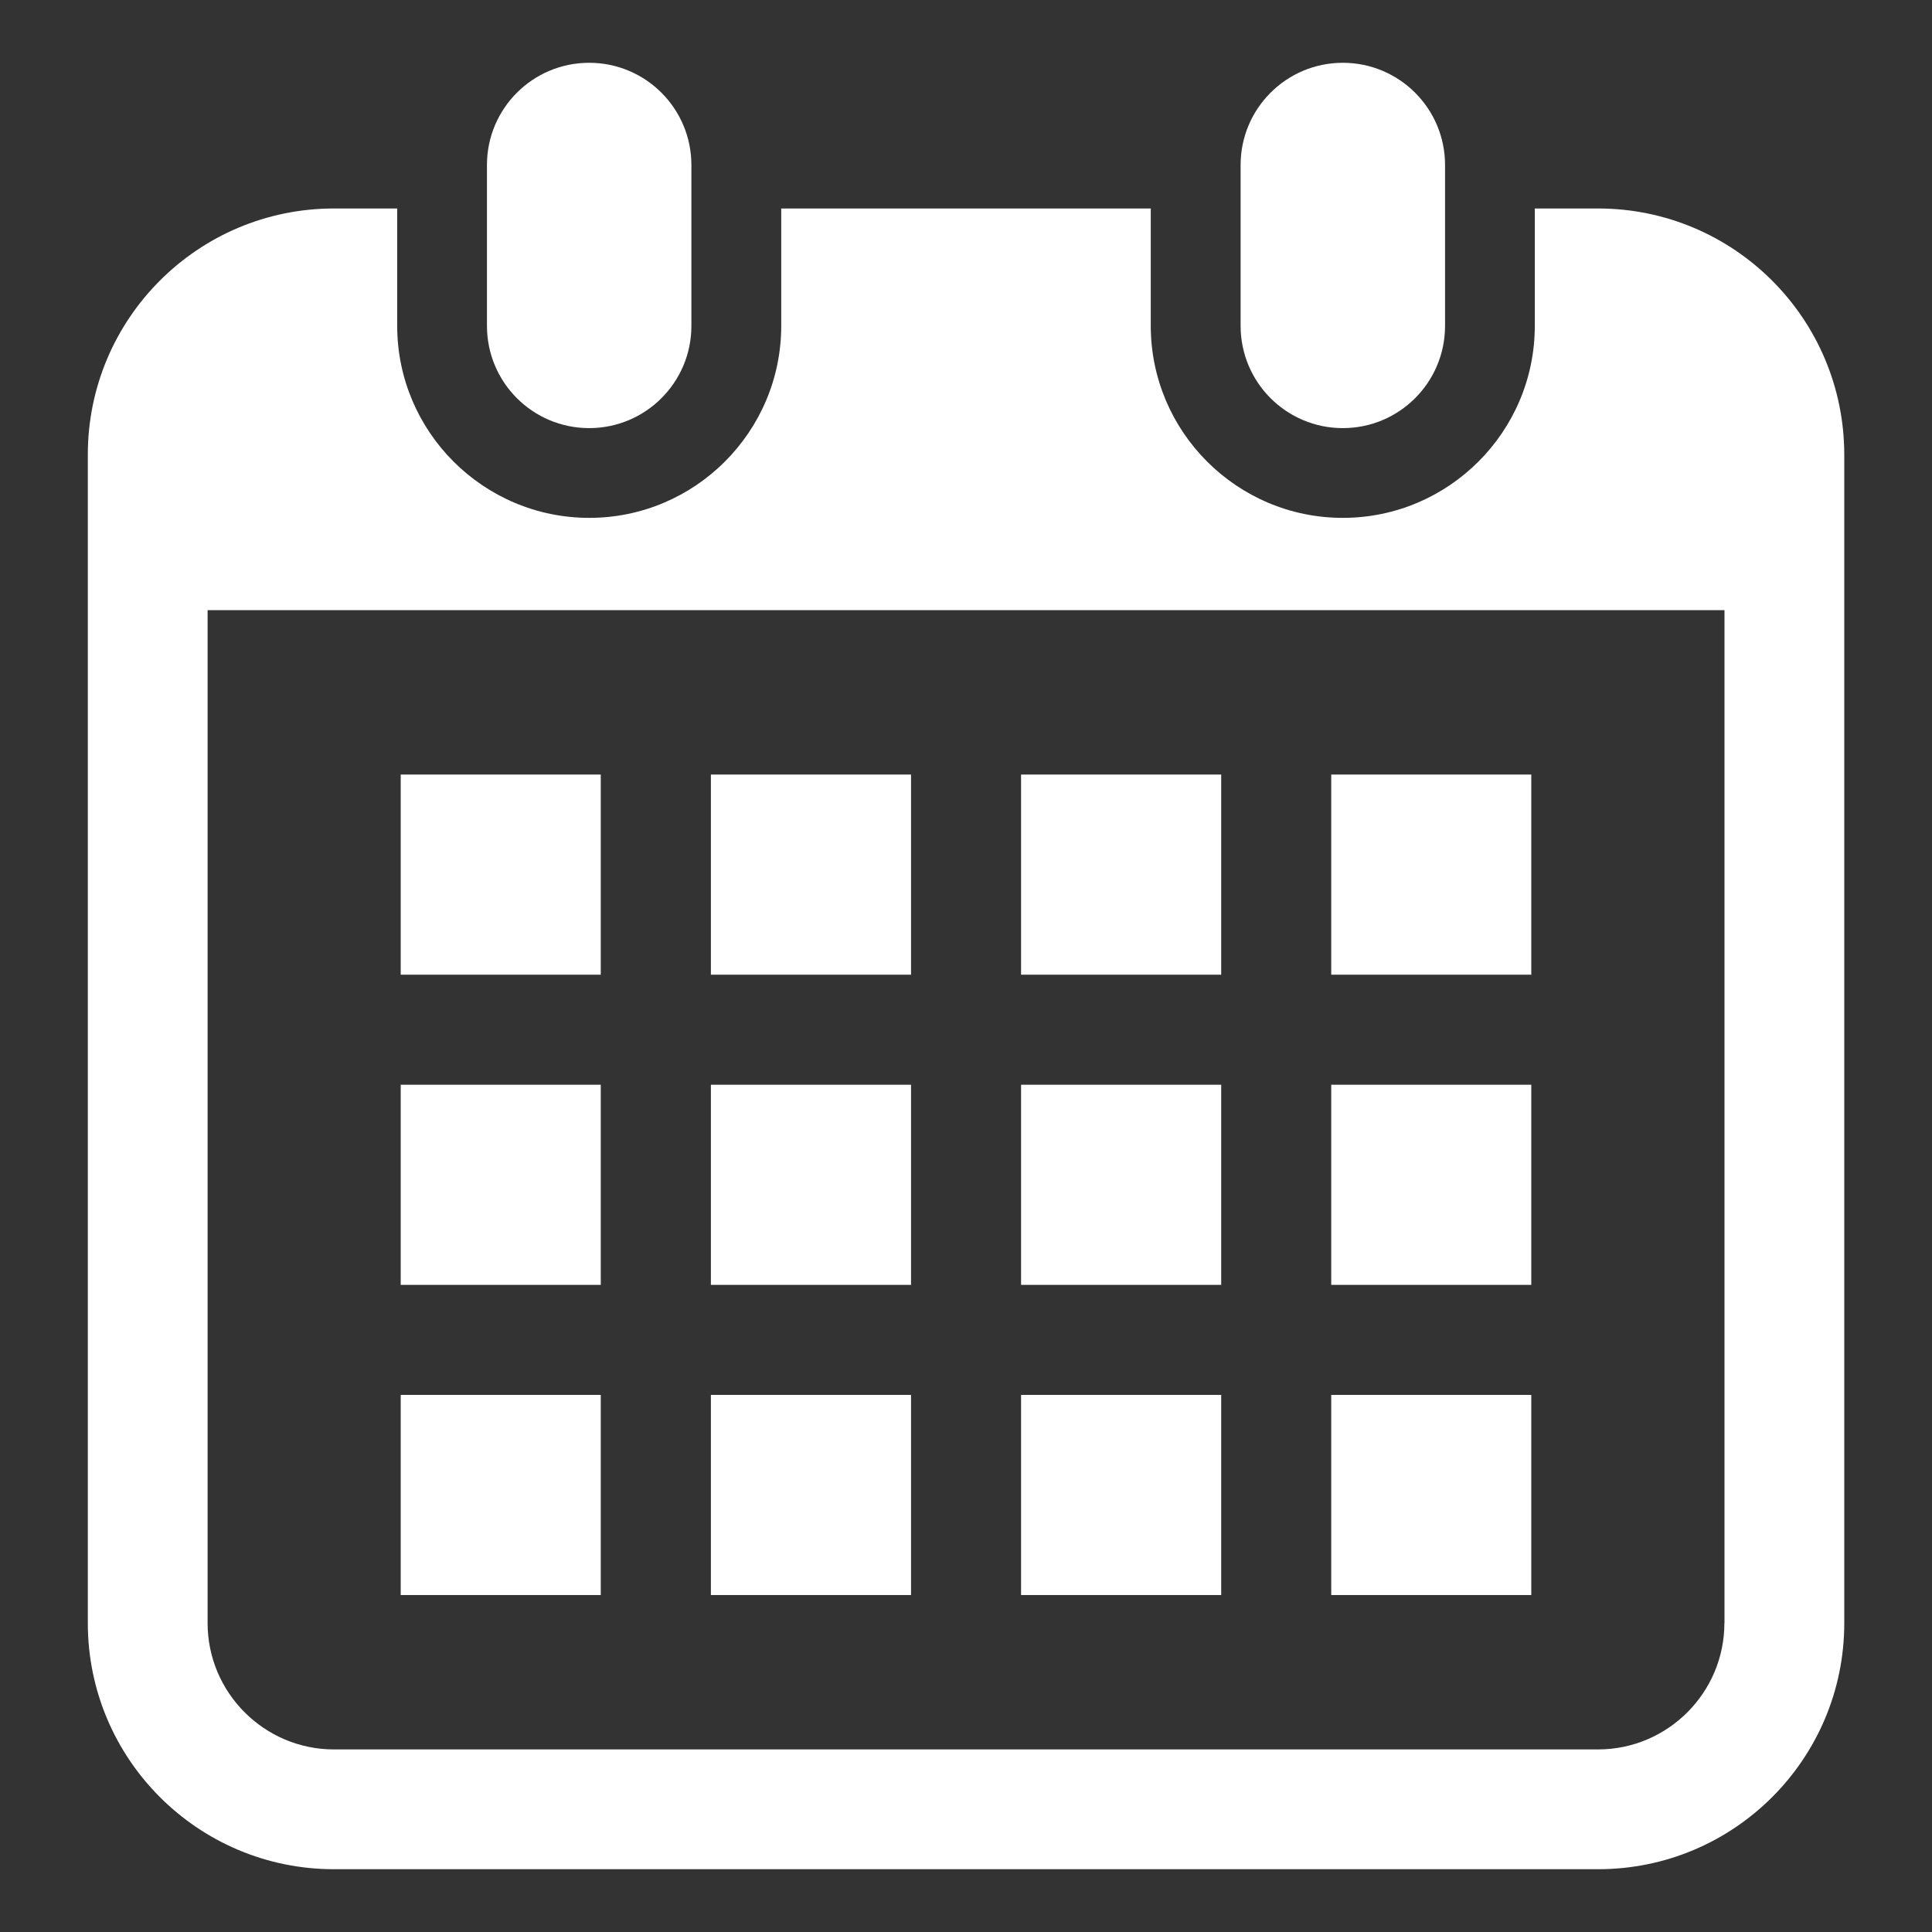 <?xml version="1.0" encoding="UTF-8"?>
<!-- Generator: Adobe Illustrator 27.0.1, SVG Export Plug-In . SVG Version: 6.00 Build 0)  -->
<svg xmlns="http://www.w3.org/2000/svg" xmlns:xlink="http://www.w3.org/1999/xlink" version="1.1" id="レイヤー_1" x="0px" y="0px" width="22px" height="22px" viewBox="0 0 22 22" style="enable-background:new 0 0 22 22;" xml:space="preserve">
<rect x="0" y="0" width="22" height="22" fill="#333333" stroke="none"/>
<style type="text/css">
	.st0{fill:#FFFFFF;}
</style>
<g>
	<path class="st0" d="M6.709,4.875c0.643,0,1.164-0.521,1.164-1.164V1.879c0-0.643-0.521-1.164-1.164-1.164   c-0.643,0-1.164,0.521-1.164,1.164v1.831C5.545,4.354,6.066,4.875,6.709,4.875z"></path>
	<path class="st0" d="M15.291,4.875c0.643,0,1.164-0.521,1.164-1.164V1.879c0-0.643-0.521-1.164-1.164-1.164   c-0.643,0-1.164,0.521-1.164,1.164v1.831C14.127,4.354,14.648,4.875,15.291,4.875z"></path>
	<path class="st0" d="M18.197,2.374h-0.72v1.336c0,1.206-0.981,2.187-2.186,2.187c-1.206,0-2.187-0.981-2.187-2.187V2.374H8.896   v1.336c0,1.206-0.981,2.187-2.186,2.187c-1.206,0-2.187-0.981-2.187-2.187V2.374h-0.72C2.255,2.374,1,3.629,1,5.177v13.305   c0,1.548,1.255,2.803,2.803,2.803h14.395c1.548,0,2.803-1.255,2.803-2.803V5.177C21,3.629,19.745,2.374,18.197,2.374z    M19.636,18.482c0,0.793-0.646,1.439-1.439,1.439H3.803c-0.793,0-1.439-0.646-1.439-1.439V6.948h17.273V18.482z"></path>
	<rect x="8.095" y="15.884" class="st0" width="2.279" height="2.279"></rect>
	<rect x="8.095" y="12.352" class="st0" width="2.279" height="2.279"></rect>
	<rect x="4.563" y="15.884" class="st0" width="2.278" height="2.279"></rect>
	<rect x="4.563" y="12.352" class="st0" width="2.278" height="2.279"></rect>
	<rect x="15.159" y="8.82" class="st0" width="2.278" height="2.279"></rect>
	<rect x="11.627" y="8.82" class="st0" width="2.279" height="2.279"></rect>
	<rect x="11.627" y="12.352" class="st0" width="2.279" height="2.279"></rect>
	<rect x="15.159" y="15.884" class="st0" width="2.278" height="2.279"></rect>
	<rect x="15.159" y="12.352" class="st0" width="2.278" height="2.279"></rect>
	<rect x="11.627" y="15.884" class="st0" width="2.279" height="2.279"></rect>
	<rect x="8.095" y="8.82" class="st0" width="2.279" height="2.279"></rect>
	<rect x="4.563" y="8.82" class="st0" width="2.278" height="2.279"></rect>
</g>
</svg>
